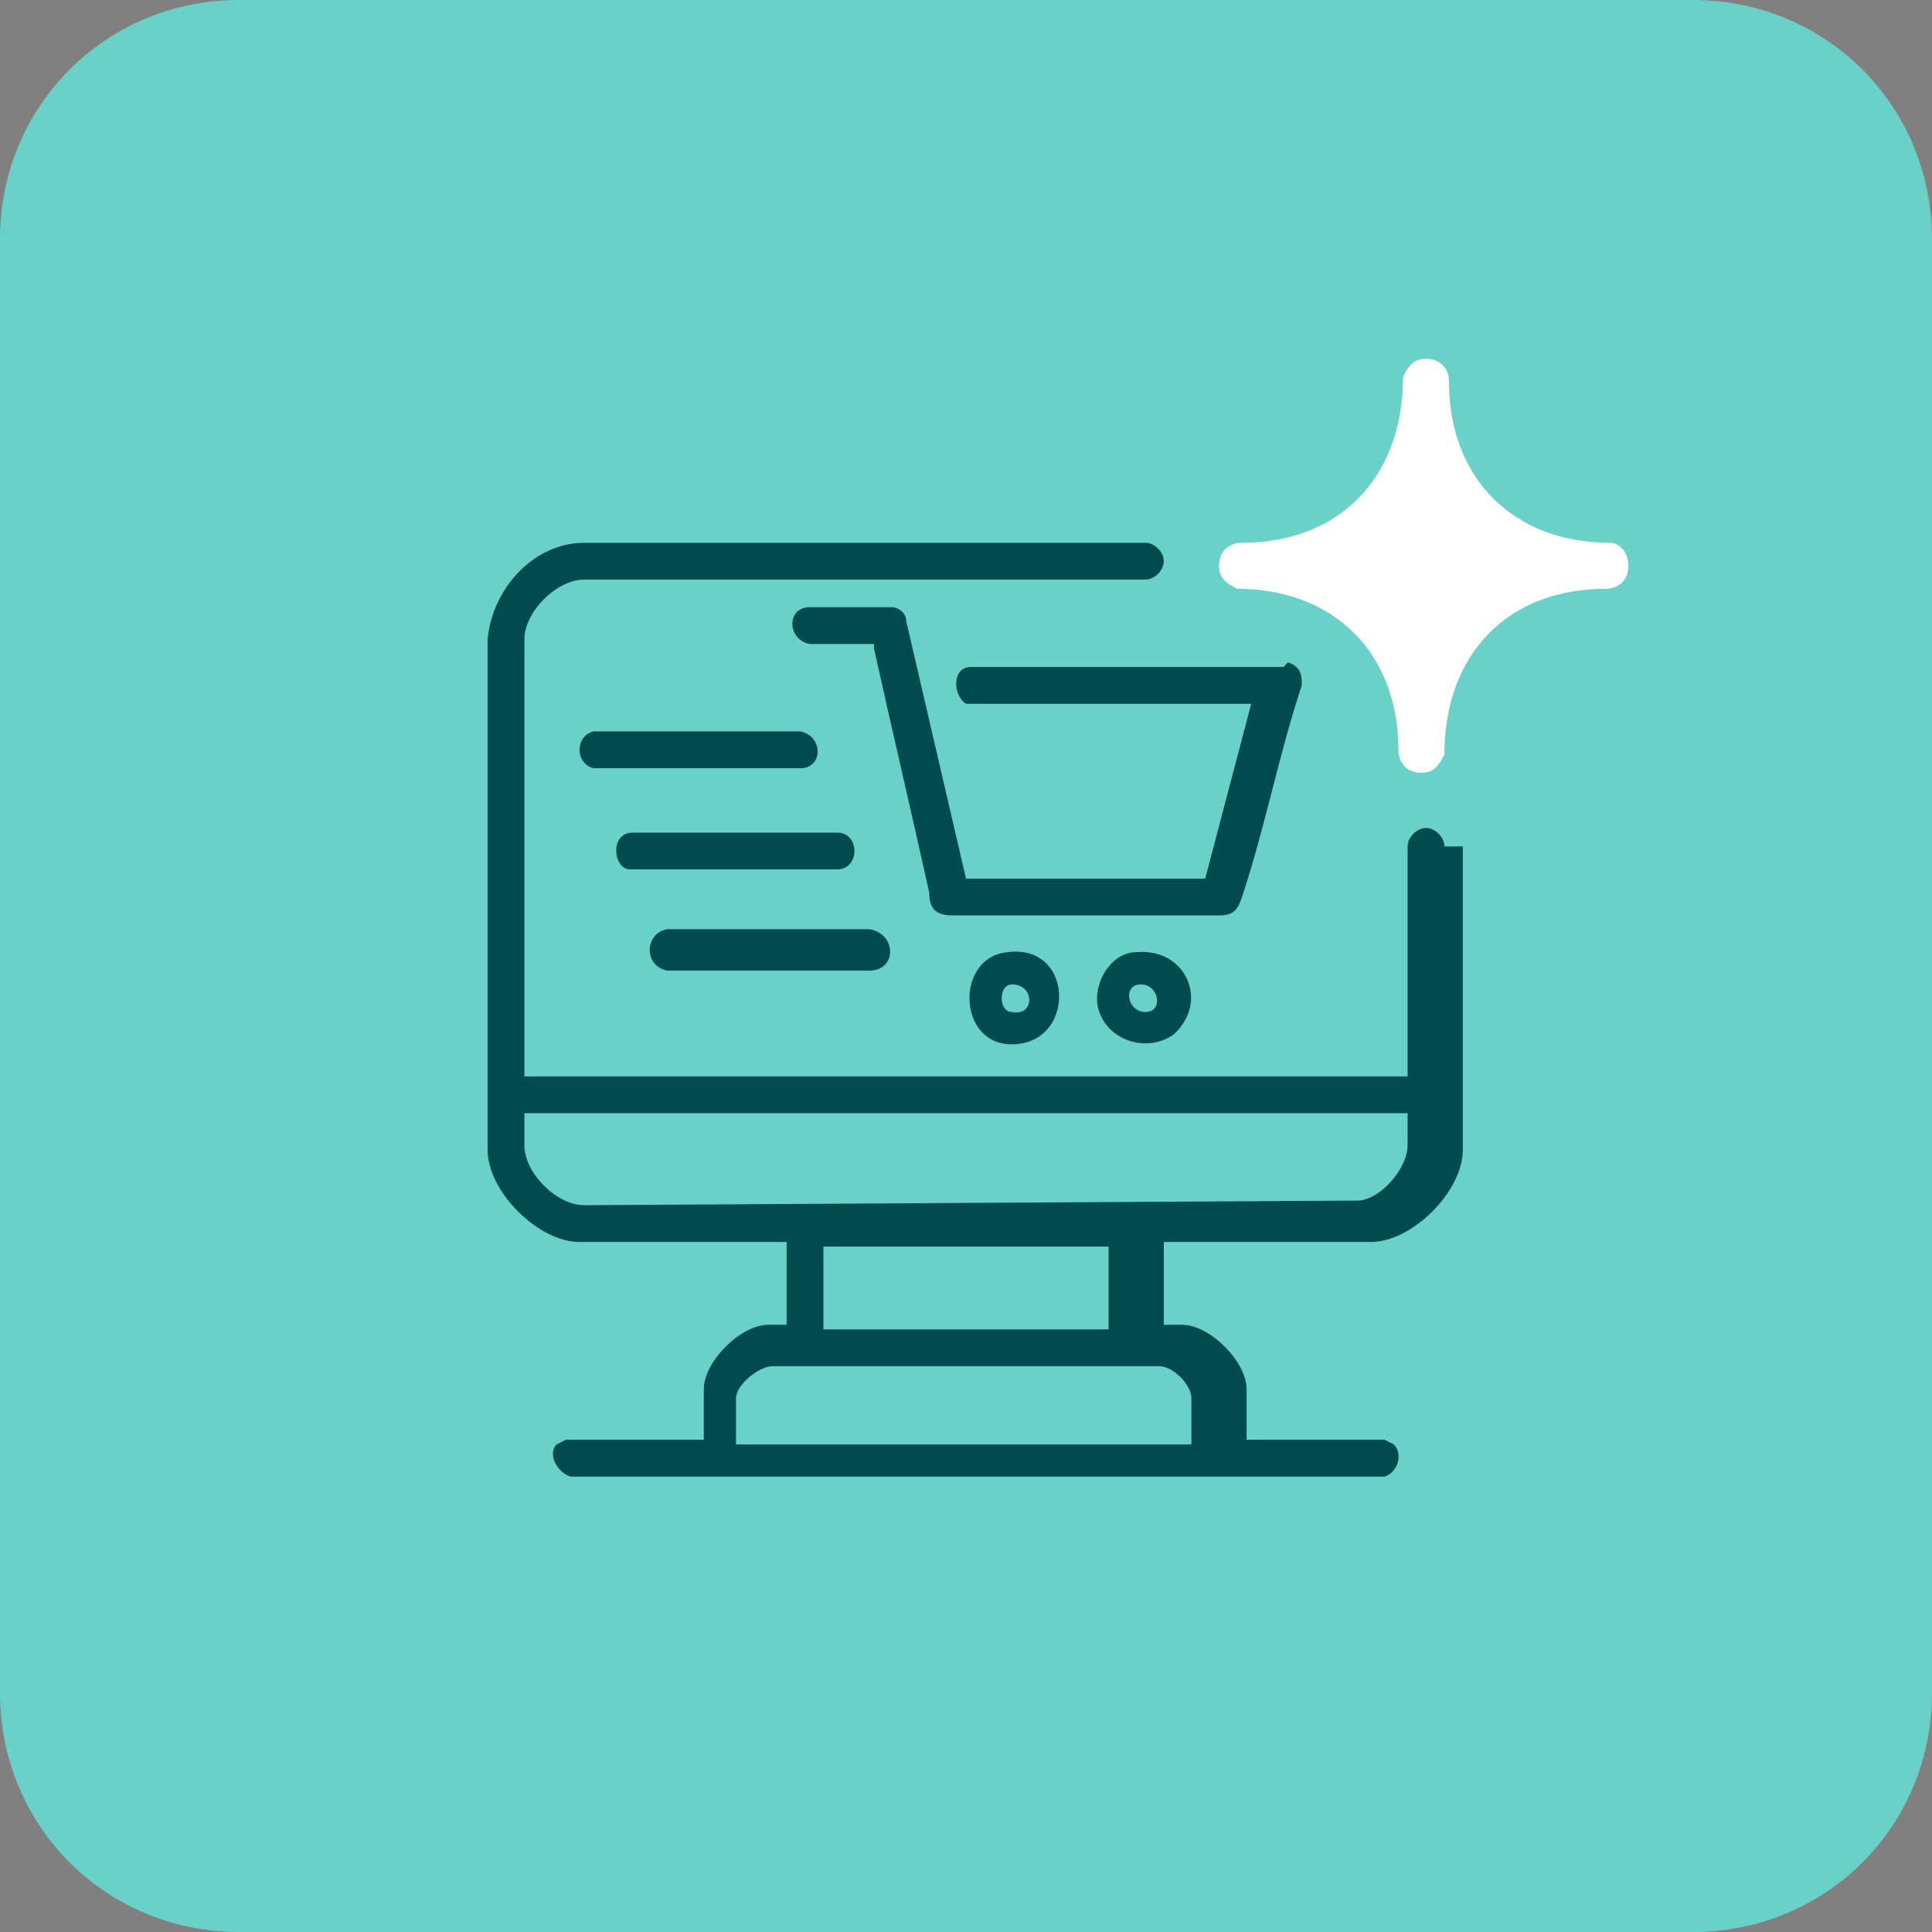 <?xml version="1.0" encoding="UTF-8"?>
<svg xmlns="http://www.w3.org/2000/svg" version="1.1" viewBox="0 0 42 42">
  <rect x="0" y="0" width="42" height="42" fill="#808080" stroke="none"/>
  <defs>
    <style>
      .cls-1 {
        fill: #69d1c7;
      }

      .cls-2 {
        fill: #fff;
      }

      .cls-3 {
        fill: #004b50;
      }
    </style>
  </defs>
  <!-- Generator: Adobe Illustrator 28.6.0, SVG Export Plug-In . SVG Version: 1.2.0 Build 709)  -->
  <g>
    <g id="Layer_1">
      <path class="cls-1" d="M36.8,0H5.2C2.3,0,0,2.3,0,5.2v31.6c0,2.9,2.3,5.2,5.2,5.2h31.6c2.9,0,5.2-2.3,5.2-5.2V5.2C42,2.3,39.7,0,36.8,0Z"/>
      <path class="cls-2" d="M35,11.8h0c-2.1,0-3.5-1.4-3.5-3.5h0c0-.3-.2-.5-.5-.5s-.4.2-.5.4h0c0,2.2-1.4,3.6-3.5,3.6h0c-.3,0-.5.2-.5.5s.2.4.4.5h0c2.1,0,3.5,1.4,3.5,3.5h0c0,.3.2.5.5.5s.4-.2.5-.4h0c0-2.2,1.4-3.6,3.5-3.6h0c.3,0,.5-.2.5-.5s-.2-.5-.4-.5h0Z"/>
      <path class="cls-3" d="M27.9,14.5h-6.8c-.4,0-.4.6-.1.8,0,0,.1,0,.1,0h6.1l-1,3.8h-5.2s-1.3-5.6-1.3-5.6c0-.2-.2-.3-.3-.3-.6,0-1.2,0-1.8,0-.5,0-.5.7,0,.8h1.4s0,0,0,.1c.4,1.8.8,3.5,1.2,5.3,0,.3.1.5.5.5h5.8c.3,0,.4-.1.5-.4.5-1.5.8-3.1,1.3-4.6,0-.2,0-.4-.3-.5h0Z"/>
      <path class="cls-3" d="M19,20.2h-4.5c-.5.1-.5.8,0,.9h4.4c.6,0,.6-.8,0-.9Z"/>
      <path class="cls-3" d="M21.9,20.7c-1.1.1-1.1,1.9,0,2,1.5.1,1.5-2.2,0-2ZM22,22c-.3,0-.3-.6,0-.6.5,0,.5.7,0,.6Z"/>
      <path class="cls-3" d="M24.7,20.7c-.6,0-1,.8-.8,1.3.2.6,1,.9,1.6.5.8-.7.3-1.9-.8-1.8ZM24.9,22c-.4,0-.5-.6-.1-.6.4,0,.5.6.1.6Z"/>
      <path class="cls-3" d="M18.2,18.1h-4.4c-.1,0-.2,0-.3.1-.2.2-.1.7.2.7h4.5c.5,0,.5-.8,0-.8Z"/>
      <path class="cls-3" d="M17.5,15.9h-4.6c-.4.1-.4.7,0,.8h4.5c.5,0,.5-.7,0-.8Z"/>
      <path class="cls-3" d="M31.4,18.4c0-.2-.2-.4-.4-.4s-.4.2-.4.4,0,0,0,0h0v5H11.4v-9.5c0-.6.7-1.3,1.3-1.3h12.2c.2,0,.4-.2.4-.4s-.2-.4-.4-.4h-12.2c-1.1,0-2,1-2.1,2.1v11.1c0,.9,1.1,2,2,2h4.5v1.8h0s-.4,0-.4,0c-.6,0-1.4.8-1.4,1.4v1.1h-3s-.2.1-.2.1c-.2.2,0,.6.3.7,5.9,0,11.8,0,17.7,0,.3-.1.4-.5.2-.7,0,0-.2-.1-.2-.1h-3v-1.1c0-.6-.8-1.4-1.4-1.4h-.4v-1.8h4.5c.9,0,2-1.1,2-2v-6.6h0s0,0,0,0h0ZM25.2,29.7c.3,0,.7.4.7.7v1h-9.9v-1c0-.3.5-.7.8-.7h8.4ZM17.9,28.9v-1.8h6.2v1.8h-6.2ZM12.7,26.2c-.6,0-1.3-.7-1.3-1.3v-.7h19.2v.7c0,.5-.6,1.2-1.1,1.2"/>
    </g>
  </g>
</svg>